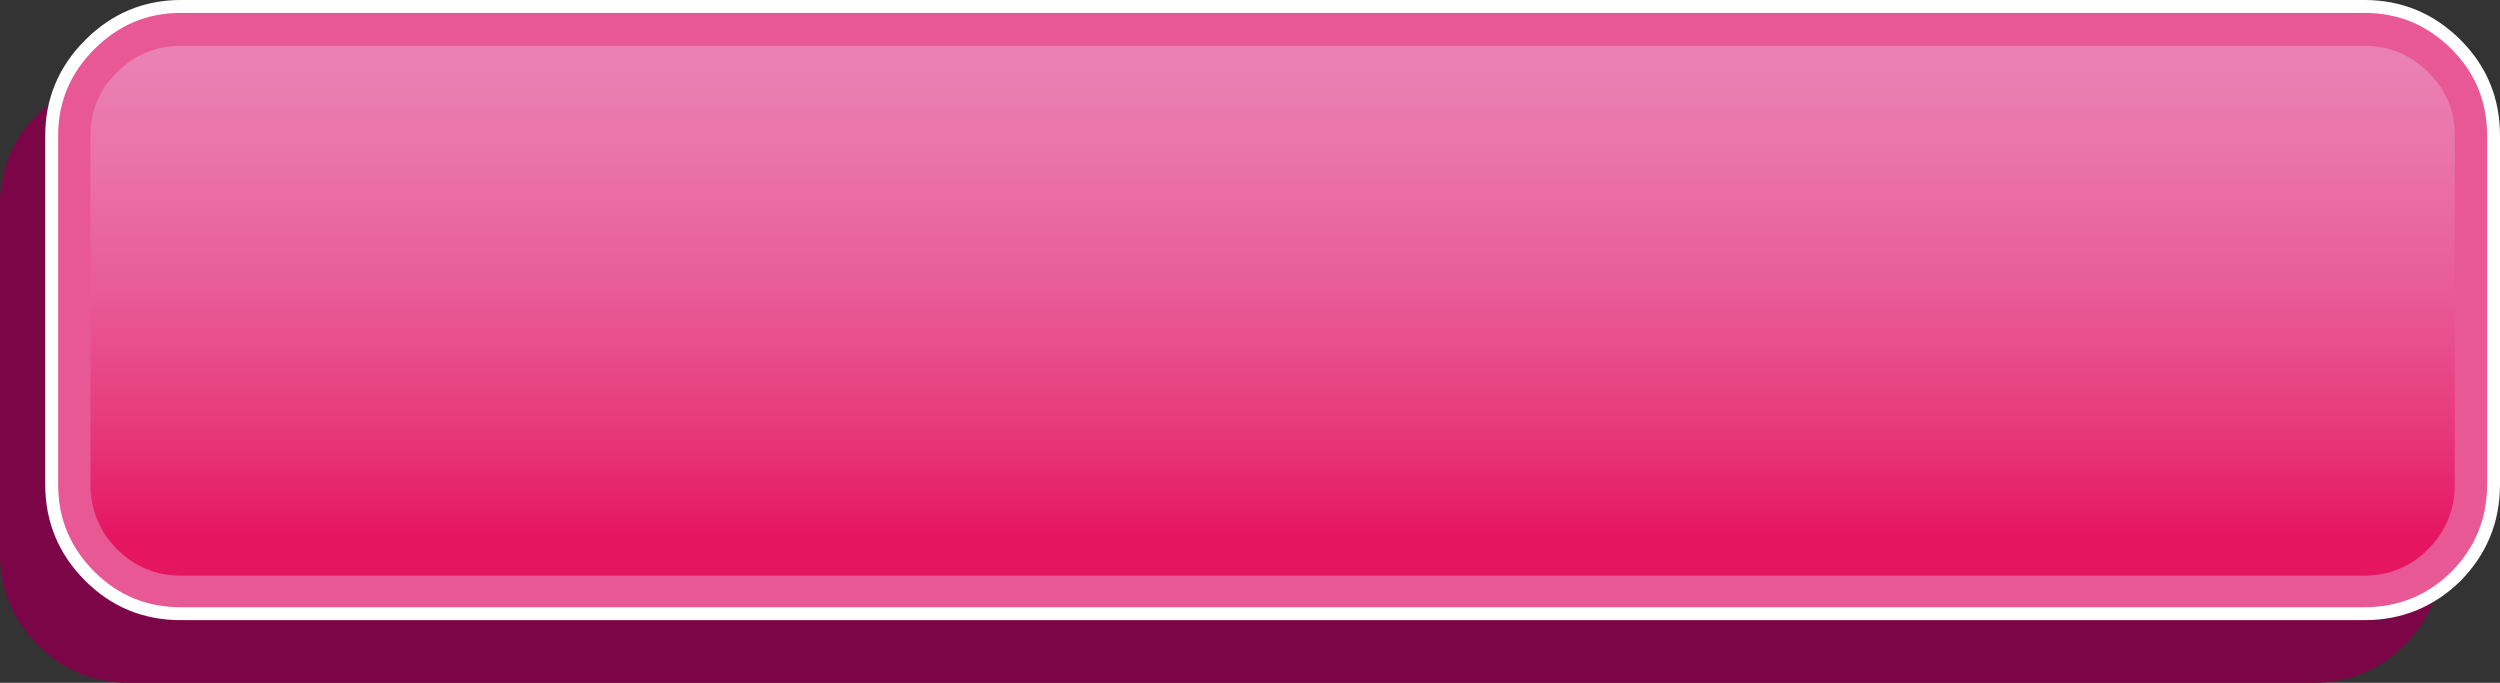 <?xml version="1.0" encoding="UTF-8" standalone="no"?>
<svg xmlns:xlink="http://www.w3.org/1999/xlink" height="52.85px" width="193.5px" xmlns="http://www.w3.org/2000/svg">
  <rect width="100%" height="100%" fill="#333333" stroke="none"/>
  <g transform="matrix(1.0, 0.0, 0.0, 1.0, 0.0, 0.5)">
    <path d="M189.0 15.35 L189.0 42.35 Q189.0 46.5 186.1 49.45 183.15 52.35 179.0 52.35 L10.0 52.35 Q5.85 52.35 2.95 49.45 0.0 46.5 0.0 42.35 L0.0 15.35 Q0.0 11.25 2.95 8.3 5.9 5.35 10.0 5.35 L179.0 5.35 Q183.15 5.35 186.1 8.3 189.0 11.2 189.0 15.35" fill="#7c0547" fill-rule="evenodd" stroke="none"/>
    <path d="M193.0 10.0 L193.0 37.0 Q193.0 41.15 190.1 44.1 187.15 47.0 183.0 47.0 L14.0 47.0 Q9.85 47.0 6.95 44.1 4.0 41.15 4.0 37.0 L4.0 10.0 Q4.0 5.9 6.95 2.95 9.9 0.0 14.0 0.0 L183.0 0.0 Q187.15 0.0 190.1 2.95 193.0 5.85 193.0 10.0" fill="#e85894" fill-rule="evenodd" stroke="none"/>
    <path d="M193.0 10.0 L193.0 37.0 Q193.0 41.15 190.1 44.1 187.15 47.0 183.0 47.0 L14.0 47.0 Q9.85 47.0 6.95 44.1 4.0 41.15 4.0 37.0 L4.0 10.0 Q4.0 5.9 6.95 2.95 9.9 0.0 14.0 0.0 L183.0 0.0 Q187.15 0.0 190.1 2.95 193.0 5.85 193.0 10.0 Z" fill="none" stroke="#ffffff" stroke-linecap="butt" stroke-linejoin="miter-clip" stroke-miterlimit="4.0" stroke-width="1.0"/>
    <path d="M190.0 10.0 L190.0 37.0 Q190.0 39.9 187.95 42.0 185.9 44.05 183.0 44.05 L14.0 44.05 Q11.1 44.05 9.05 42.0 7.0 39.9 7.0 37.0 L7.0 10.0 Q7.0 7.1 9.05 5.1 11.1 3.05 14.0 3.05 L183.0 3.05 Q185.9 3.05 187.95 5.1 190.0 7.1 190.0 10.0" fill="url(#gradient0)" fill-rule="evenodd" stroke="none"/>
  </g>
  <defs>
    <linearGradient gradientTransform="matrix(0.0, -0.04, -0.04, 0.0, 98.5, 8.55)" gradientUnits="userSpaceOnUse" id="gradient0" spreadMethod="pad" x1="-819.2" x2="819.2">
      <stop offset="0.0" stop-color="#e51560"/>
      <stop offset="0.004" stop-color="#e51661"/>
      <stop offset="0.145" stop-color="#e73c7e"/>
      <stop offset="0.294" stop-color="#e85b96"/>
      <stop offset="0.447" stop-color="#ea73a9"/>
      <stop offset="0.608" stop-color="#ea84b7"/>
      <stop offset="0.784" stop-color="#eb8ebe"/>
      <stop offset="1.0" stop-color="#eb91c1"/>
    </linearGradient>
  </defs>
</svg>

